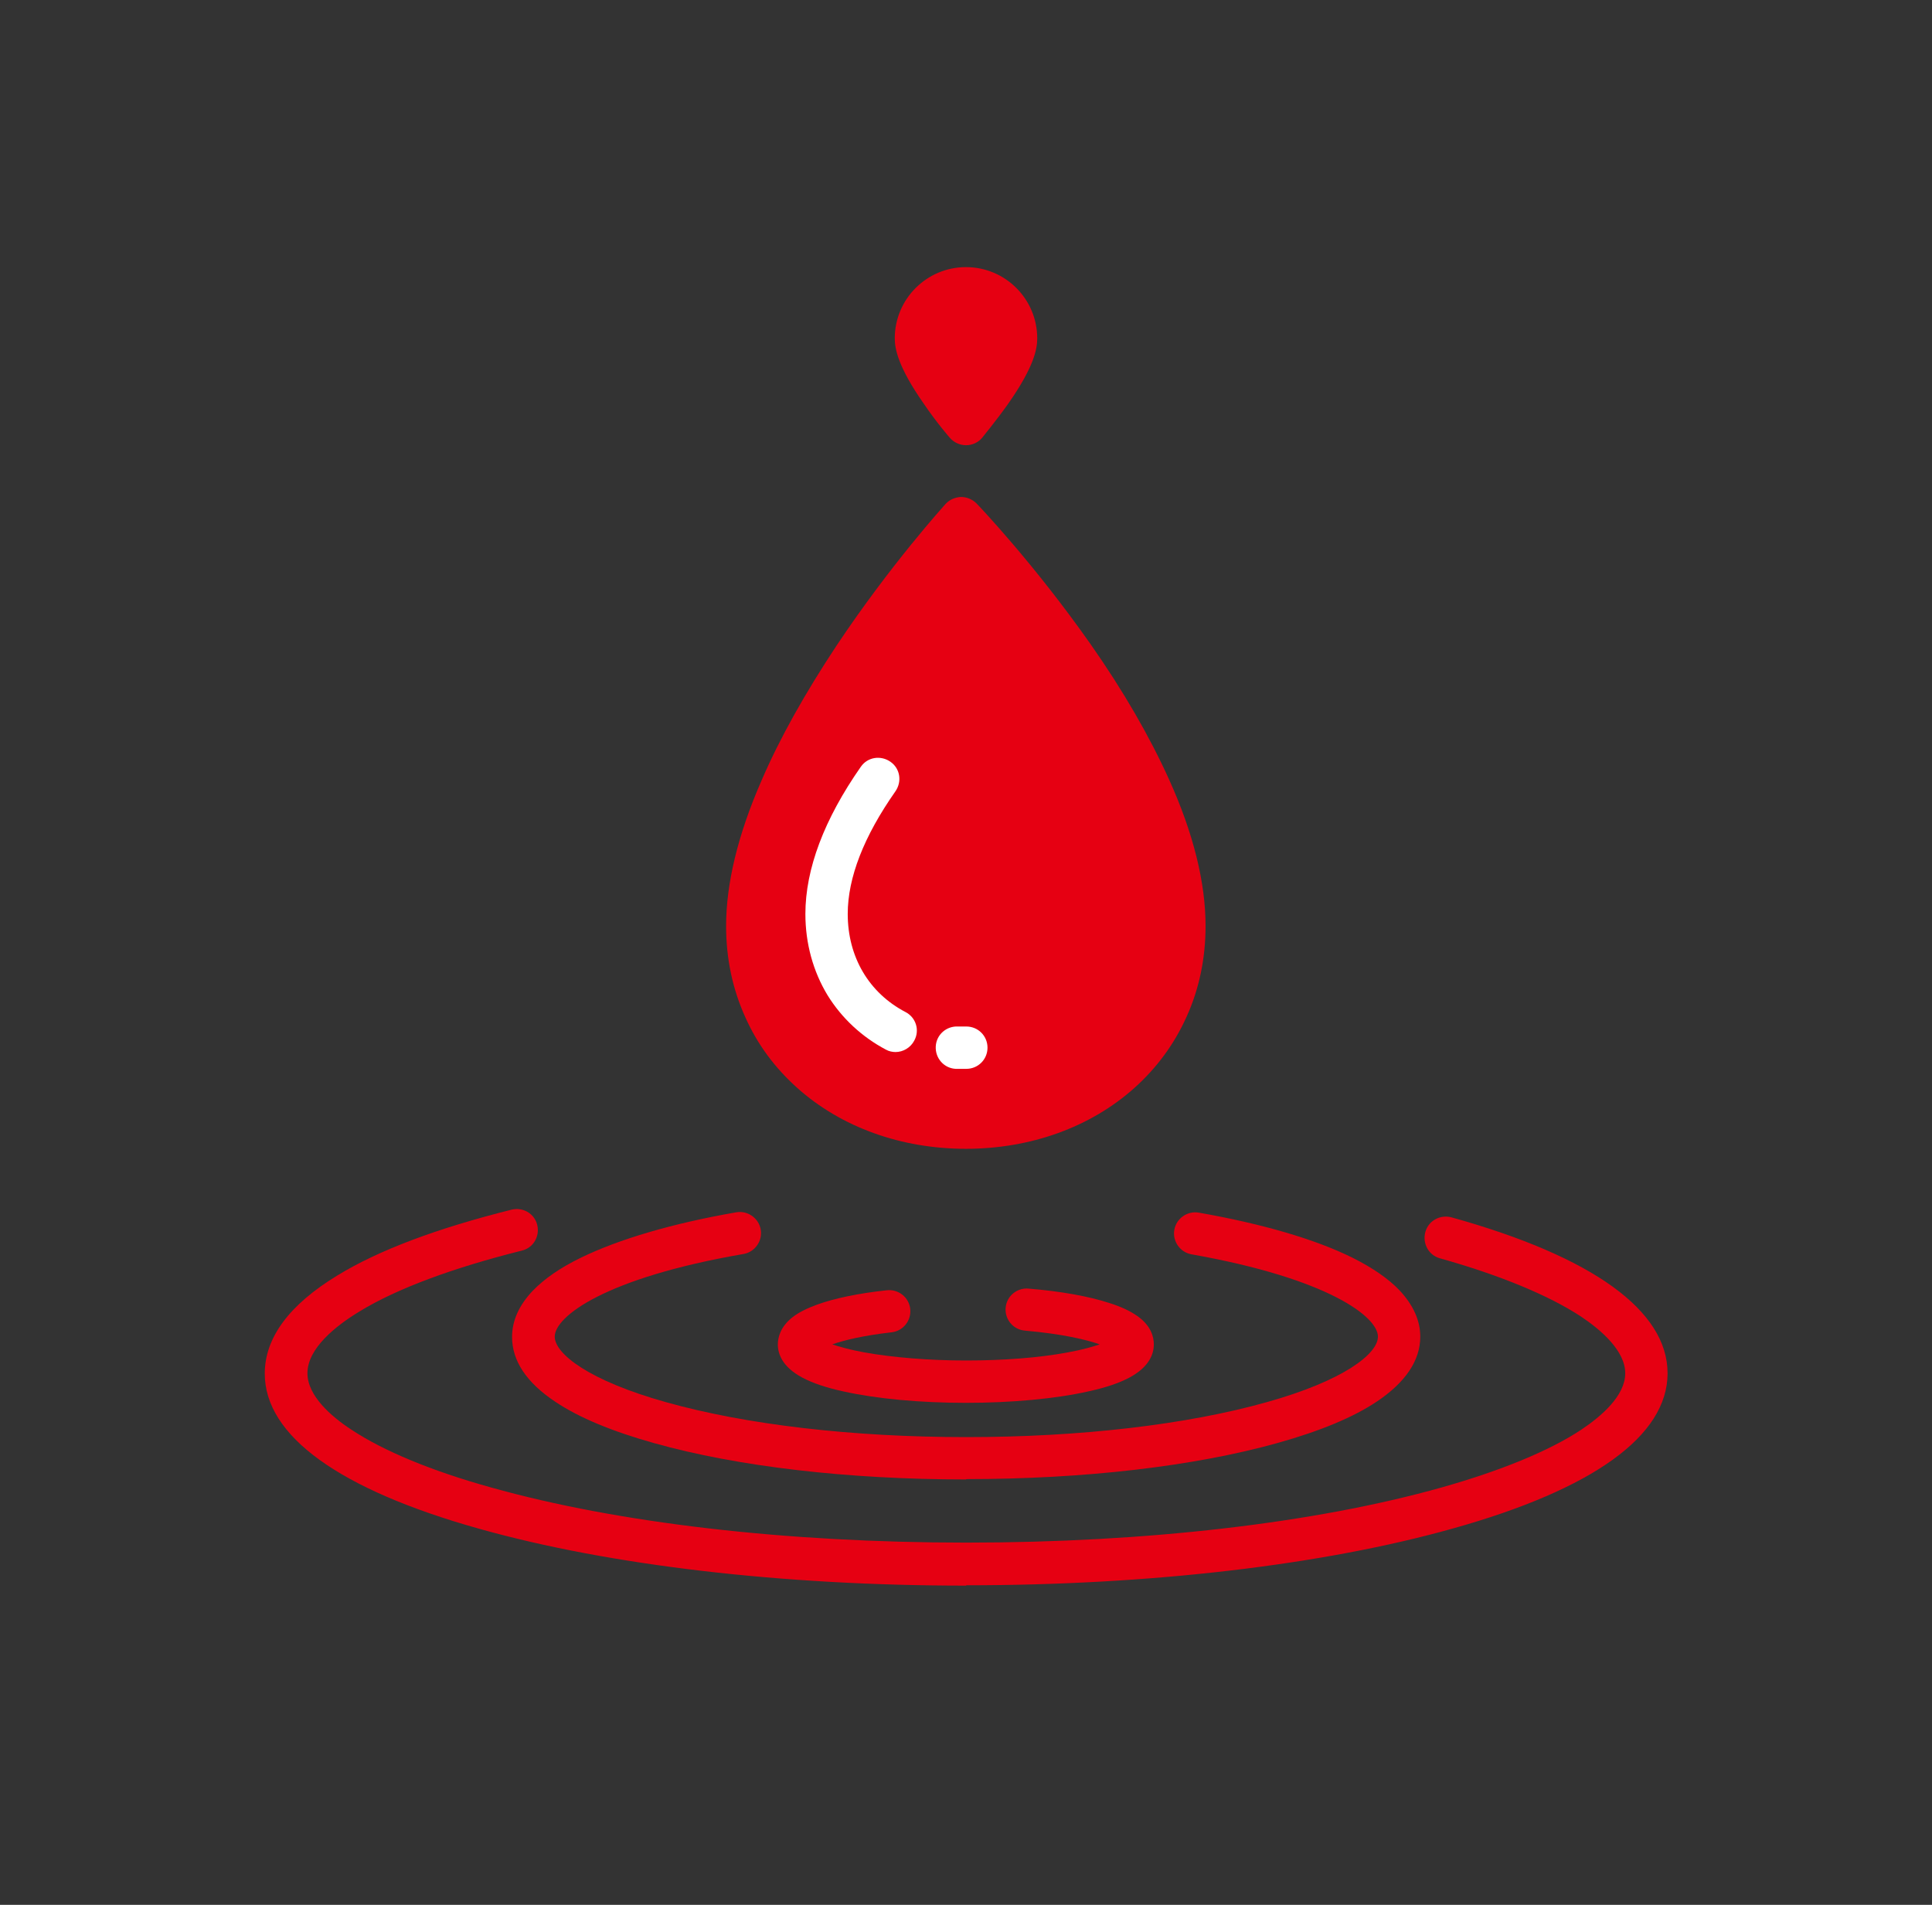 <?xml version="1.0" encoding="UTF-8"?>
<svg id="_レイヤー_2" data-name="レイヤー 2" xmlns="http://www.w3.org/2000/svg" viewBox="0 0 57.5 56.69">
  <rect x="0" y="0" width="57.5" height="56.69" fill="#333333" stroke="none"/>
  <defs>
    <style>
      .cls-1 {
        fill: #fff;
      }

      .cls-2 {
        fill: none;
      }

      .cls-3 {
        fill: #e60012;
      }
    </style>
  </defs>
  <rect class="cls-2" width="57.5" height="56.69"/>
  <g>
    <path class="cls-3" d="m28.75,47.19c-5.46,0-10.6-.6-14.48-1.69-4.18-1.17-6.39-2.77-6.39-4.62,0-1.07.73-2.05,2.16-2.92,1.24-.76,2.99-1.41,5.19-1.96.34-.08.68.12.76.46.08.34-.12.68-.46.76-2.04.51-3.72,1.13-4.83,1.81-.71.43-1.55,1.1-1.55,1.84,0,.67.71,1.29,1.31,1.68.95.63,2.39,1.23,4.16,1.72,3.77,1.06,8.79,1.64,14.14,1.64s10.37-.58,14.14-1.64c1.77-.5,3.21-1.09,4.16-1.72.6-.4,1.31-1.01,1.31-1.68s-.72-1.29-1.32-1.69c-.96-.63-2.41-1.23-4.19-1.73-.34-.09-.53-.44-.44-.78.09-.34.44-.53.78-.44,4.21,1.17,6.43,2.78,6.43,4.64s-2.21,3.45-6.39,4.62c-3.88,1.09-9.02,1.69-14.48,1.69Z"/>
    <g>
      <path class="cls-3" d="m28.75,34.19c-1.93,0-3.71-.64-5.02-1.81-.67-.6-1.19-1.3-1.55-2.11-.38-.84-.57-1.75-.57-2.71,0-1.26.35-2.72,1.05-4.32.54-1.26,1.3-2.61,2.24-4.03,1.6-2.4,3.18-4.14,3.24-4.21.12-.13.28-.2.46-.21.17,0,.34.07.46.19.07.07,1.71,1.79,3.39,4.18.99,1.41,1.77,2.77,2.34,4.03.73,1.61,1.09,3.08,1.09,4.37,0,.96-.19,1.88-.57,2.71-.36.8-.88,1.51-1.55,2.11-1.31,1.17-3.09,1.81-5.02,1.81Z"/>
      <path class="cls-1" d="m26.66,31.31c-.1,0-.2-.02-.29-.07-.72-.38-1.32-.94-1.74-1.62-.43-.71-.66-1.54-.66-2.42,0-1.34.56-2.82,1.65-4.38.2-.29.59-.35.88-.15.29.2.35.59.15.88-.94,1.34-1.42,2.57-1.42,3.65,0,1.28.63,2.35,1.72,2.92.31.16.43.54.26.85-.11.21-.33.34-.56.34Z"/>
      <path class="cls-1" d="m28.75,31.81c-.1,0-.21,0-.31,0-.35-.02-.61-.32-.59-.67.02-.35.32-.61.67-.59.08,0,.16,0,.24,0,.35,0,.63.28.63.63s-.28.63-.63.63Z"/>
    </g>
    <path class="cls-3" d="m28.75,41.75c-1.37,0-2.66-.12-3.65-.34-.51-.11-.92-.25-1.22-.41-.6-.32-.73-.71-.73-.99,0-.21.08-.53.44-.81.18-.14.42-.26.72-.37.52-.19,1.24-.34,2.08-.43.35-.04.66.21.7.55.04.35-.21.66-.55.7-.87.1-1.43.24-1.77.36.21.07.52.16.96.24.84.15,1.92.24,3.02.24s2.17-.08,3.02-.24c.45-.08.75-.17.96-.24-.4-.14-1.1-.31-2.23-.41-.35-.03-.6-.34-.57-.68.03-.35.34-.6.68-.57.97.08,1.8.23,2.41.43.35.11.62.24.82.38.42.29.5.63.5.85,0,.28-.13.67-.73.99-.3.16-.71.3-1.22.41-.98.22-2.28.34-3.65.34Z"/>
    <path class="cls-3" d="m28.75,44.03c-3.5,0-6.79-.38-9.28-1.08-1.25-.35-2.24-.76-2.94-1.23-.86-.57-1.29-1.22-1.29-1.93,0-.49.21-.95.62-1.38.34-.35.81-.68,1.43-.98,1.13-.55,2.72-1.02,4.62-1.35.34-.06.67.17.73.51.06.34-.17.67-.51.73-4.12.71-5.62,1.86-5.62,2.46,0,.51,1.02,1.31,3.31,1.95,2.38.67,5.55,1.04,8.94,1.04s6.56-.37,8.94-1.04c2.29-.64,3.31-1.44,3.31-1.95,0-.59-1.48-1.73-5.55-2.45-.34-.06-.57-.39-.51-.73.06-.34.39-.57.73-.51,1.88.33,3.46.79,4.57,1.34.6.3,1.08.63,1.41.98.4.43.61.89.61,1.37,0,.71-.44,1.36-1.29,1.93-.7.47-1.69.88-2.94,1.23-2.49.7-5.78,1.08-9.28,1.08Z"/>
    <path class="cls-3" d="m28.75,13.25c-.18,0-.36-.08-.48-.22-.02-.02-.4-.46-.78-1.02-.77-1.1-.86-1.64-.86-1.94,0-1.17.95-2.12,2.12-2.12s2.12.95,2.12,2.12c0,.31-.09.84-.86,1.94-.39.55-.77,1-.78,1.02-.12.14-.29.22-.48.22Z"/>
  </g>
</svg>